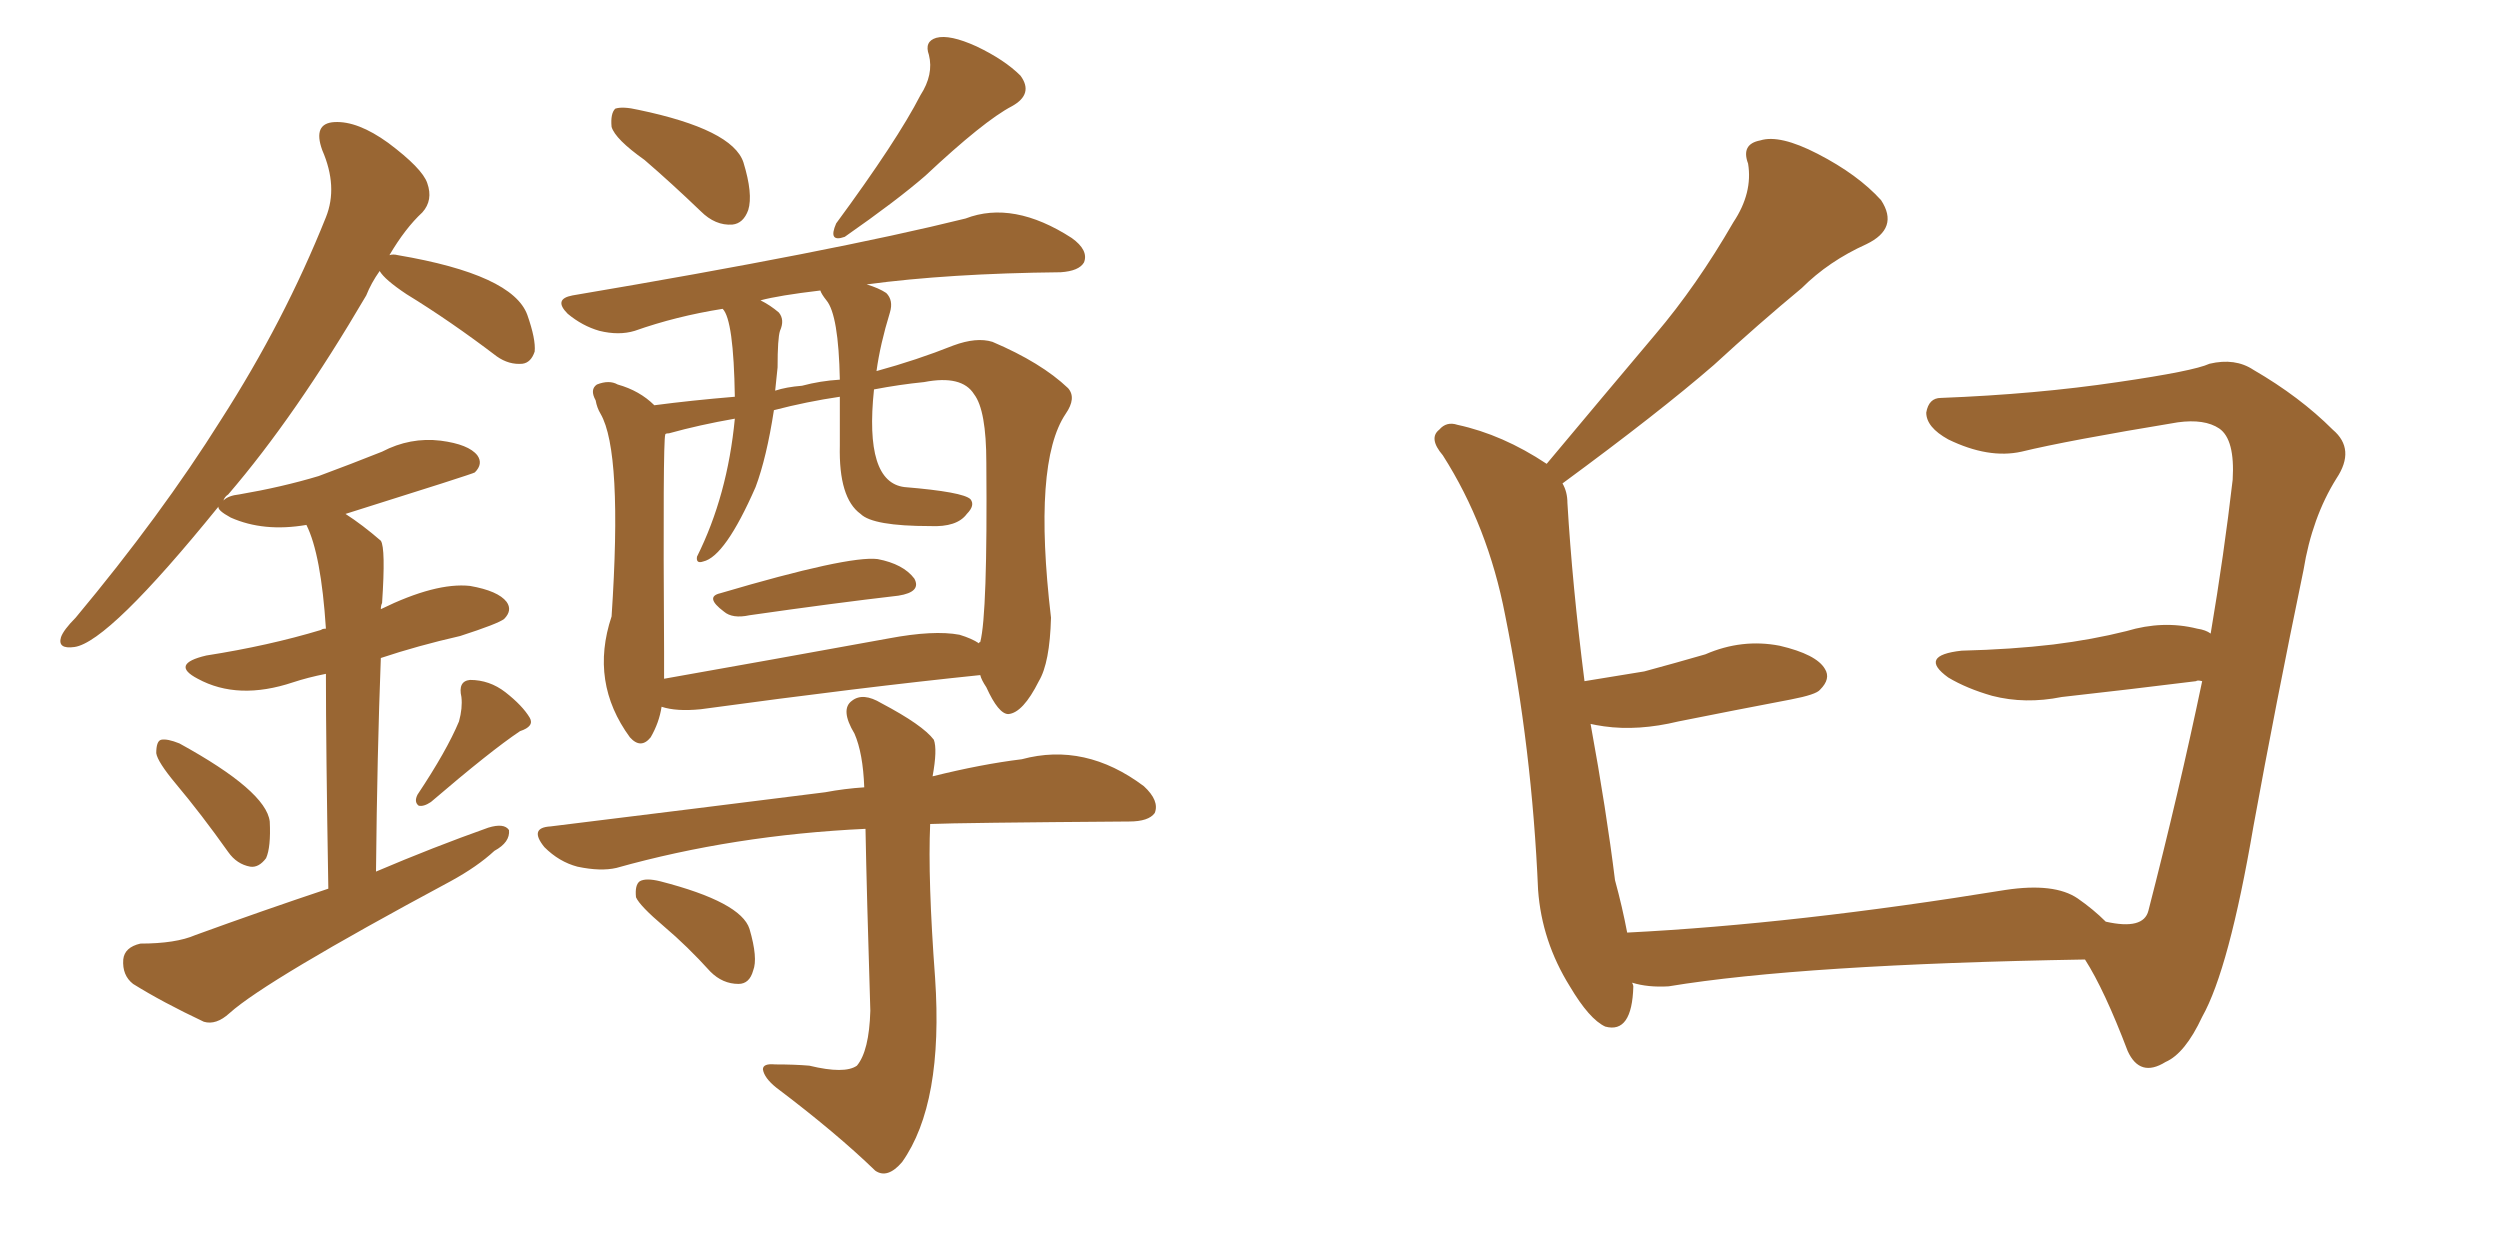 <svg xmlns="http://www.w3.org/2000/svg" xmlns:xlink="http://www.w3.org/1999/xlink" width="300" height="150"><path fill="#996633" padding="10" d="M77.34 19.19L77.34 19.19Q73.83 16.70 73.39 15.23L73.39 15.23Q73.24 13.62 73.83 13.04L73.83 13.04Q74.71 12.74 76.61 13.18L76.61 13.18Q87.89 15.53 89.21 19.48L89.21 19.48Q90.38 23.29 89.79 25.20L89.79 25.20Q89.21 26.81 87.89 26.95L87.89 26.95Q85.84 27.10 84.08 25.34L84.08 25.34Q80.57 21.97 77.34 19.19ZM110.45 11.43L110.45 11.43Q112.06 8.94 111.47 6.59L111.47 6.59Q110.89 4.98 112.35 4.54L112.35 4.54Q113.96 4.10 117.19 5.57L117.19 5.57Q120.56 7.18 122.46 9.08L122.46 9.08Q124.07 11.28 121.44 12.74L121.44 12.74Q118.07 14.50 111.04 21.09L111.04 21.09Q107.67 24.02 101.37 28.42L101.37 28.42Q99.32 29.15 100.34 26.81L100.34 26.81Q107.67 16.85 110.45 11.43ZM86.43 71.19L86.43 71.19Q101.81 66.65 105.32 67.09L105.32 67.09Q108.40 67.68 109.72 69.43L109.72 69.43Q110.60 71.04 107.81 71.48L107.81 71.48Q100.20 72.36 89.94 73.83L89.94 73.83Q87.89 74.27 86.87 73.39L86.87 73.39Q84.52 71.63 86.43 71.19ZM79.39 84.81L79.39 84.81Q79.10 86.72 78.08 88.48L78.08 88.48Q76.90 89.94 75.59 88.48L75.59 88.48Q70.75 81.88 73.39 73.97L73.39 73.97Q74.71 54.20 72.07 49.66L72.07 49.66Q71.63 48.93 71.48 48.05L71.48 48.05Q70.75 46.73 71.63 46.14L71.63 46.14Q73.10 45.56 74.12 46.14L74.12 46.14Q76.76 46.88 78.52 48.63L78.52 48.63Q82.91 48.05 88.18 47.61L88.18 47.61Q88.04 38.38 86.72 37.06L86.72 37.06Q81.15 37.94 76.17 39.70L76.17 39.70Q74.27 40.28 71.92 39.70L71.92 39.70Q69.87 39.11 68.12 37.65L68.12 37.65Q66.36 35.89 68.70 35.45L68.70 35.45Q99.90 30.18 115.87 26.22L115.87 26.22Q121.58 24.02 128.61 28.56L128.61 28.56Q130.66 30.03 130.08 31.49L130.08 31.49Q129.49 32.52 127.29 32.67L127.29 32.67Q113.82 32.81 104.00 34.13L104.00 34.13Q105.47 34.57 106.35 35.16L106.35 35.16Q107.23 36.04 106.79 37.50L106.79 37.50Q105.62 41.31 105.18 44.53L105.18 44.53Q110.01 43.21 114.40 41.46L114.40 41.46Q117.19 40.43 119.09 41.02L119.09 41.02Q124.95 43.51 128.17 46.58L128.17 46.58Q129.20 47.75 127.88 49.66L127.88 49.66Q123.93 55.52 126.12 74.12L126.12 74.12Q125.98 79.54 124.66 81.74L124.66 81.74Q122.75 85.55 121.00 85.69L121.00 85.69Q119.82 85.69 118.36 82.47L118.36 82.47Q117.77 81.59 117.63 81.01L117.63 81.01Q103.42 82.47 84.08 85.11L84.08 85.11Q81.15 85.40 79.39 84.81ZM115.14 76.17L115.14 76.17Q116.60 76.61 117.48 77.20L117.48 77.20Q117.48 77.05 117.63 77.05L117.63 77.05Q118.51 73.68 118.36 55.52L118.36 55.52Q118.36 49.22 116.89 47.31L116.89 47.31Q115.43 44.97 110.89 45.85L110.89 45.85Q107.96 46.14 104.88 46.73L104.88 46.73Q103.71 57.86 108.54 58.45L108.54 58.45Q115.58 59.03 116.46 59.91L116.46 59.91Q117.04 60.64 116.02 61.67L116.02 61.67Q114.84 63.28 111.62 63.13L111.62 63.13Q104.74 63.13 103.27 61.67L103.27 61.67Q100.63 59.77 100.78 53.47L100.78 53.47Q100.78 50.24 100.78 47.61L100.78 47.61Q96.83 48.19 92.87 49.22L92.87 49.22Q91.99 54.93 90.67 58.45L90.67 58.45Q87.01 66.80 84.38 67.38L84.38 67.38Q83.50 67.68 83.64 66.80L83.64 66.80Q87.30 59.47 88.18 50.24L88.18 50.24Q83.94 50.98 80.27 52.00L80.27 52.00Q79.83 52.00 79.83 52.15L79.83 52.15Q79.54 53.03 79.69 78.22L79.69 78.22Q79.69 79.98 79.69 81.45L79.69 81.45Q92.14 79.25 106.64 76.61L106.64 76.61Q112.06 75.59 115.14 76.17ZM99.17 36.04L99.17 36.04Q98.58 35.30 98.44 34.86L98.44 34.86Q93.46 35.45 91.26 36.04L91.26 36.04Q92.43 36.62 93.46 37.50L93.46 37.50Q94.19 38.38 93.60 39.70L93.60 39.70Q93.31 40.58 93.31 44.09L93.31 44.09Q93.16 45.41 93.02 46.88L93.02 46.88Q94.34 46.44 96.24 46.29L96.24 46.29Q98.44 45.70 100.78 45.56L100.78 45.56Q100.63 37.79 99.17 36.04ZM103.86 99.46L103.86 99.46Q88.04 100.20 73.97 104.15L73.97 104.15Q72.07 104.59 69.29 104.00L69.29 104.00Q67.09 103.42 65.33 101.66L65.33 101.66Q63.43 99.32 66.06 99.17L66.06 99.17Q83.94 96.97 99.02 95.07L99.02 95.07Q101.37 94.63 103.71 94.48L103.71 94.48Q103.56 90.38 102.54 88.04L102.54 88.04Q100.78 85.11 102.25 84.08L102.25 84.08Q103.56 83.06 105.76 84.38L105.76 84.38Q110.74 87.01 112.06 88.77L112.06 88.77Q112.50 89.94 111.91 93.16L111.91 93.16Q117.77 91.70 122.61 91.11L122.61 91.11Q130.22 89.06 137.26 94.34L137.26 94.34Q139.16 96.09 138.57 97.56L138.57 97.56Q137.84 98.58 135.50 98.58L135.50 98.58Q115.14 98.73 111.62 98.88L111.62 98.88Q111.33 105.47 112.21 117.33L112.21 117.33Q113.23 132.42 108.25 139.45L108.25 139.45Q106.49 141.50 105.03 140.48L105.03 140.48Q100.34 135.94 93.16 130.52L93.16 130.52Q91.70 129.35 91.55 128.32L91.55 128.32Q91.55 127.59 93.02 127.73L93.02 127.73Q95.36 127.73 97.12 127.88L97.12 127.88Q101.37 128.91 102.83 127.88L102.83 127.88Q104.30 126.12 104.44 121.29L104.44 121.29Q104.00 107.08 103.86 99.46ZM79.69 111.18L79.69 111.18Q76.76 108.69 76.32 107.67L76.32 107.67Q76.17 106.20 76.76 105.76L76.76 105.76Q77.49 105.32 79.25 105.76L79.25 105.76Q88.92 108.25 89.94 111.47L89.94 111.47Q90.97 114.99 90.38 116.46L90.38 116.46Q89.94 118.07 88.62 118.07L88.62 118.07Q86.72 118.07 85.25 116.60L85.25 116.60Q82.47 113.53 79.69 111.18ZM21.09 94.04L21.09 94.04Q18.90 91.41 18.75 90.38L18.75 90.38Q18.75 88.92 19.34 88.77L19.34 88.77Q20.07 88.62 21.53 89.21L21.53 89.21Q31.93 94.92 32.37 98.58L32.37 98.58Q32.52 101.66 31.93 102.98L31.93 102.98Q31.05 104.15 30.03 104.00L30.03 104.00Q28.42 103.71 27.39 102.25L27.39 102.25Q24.17 97.71 21.09 94.04ZM55.08 86.57L55.08 86.57Q55.52 84.96 55.37 83.64L55.37 83.64Q54.93 81.74 56.40 81.59L56.40 81.59Q58.74 81.59 60.64 83.06L60.64 83.06Q62.70 84.67 63.57 86.13L63.57 86.13Q64.16 87.16 62.40 87.74L62.40 87.74Q58.89 90.09 51.71 96.24L51.71 96.24Q50.83 96.83 50.24 96.68L50.24 96.68Q49.66 96.24 50.10 95.36L50.10 95.36Q53.61 90.09 55.08 86.57ZM39.40 106.64L39.40 106.64L39.40 106.64Q39.11 89.65 39.11 80.86L39.11 80.86Q36.91 81.30 35.16 81.88L35.16 81.88Q28.56 84.08 23.73 81.45L23.73 81.45Q20.36 79.69 24.76 78.66L24.76 78.66Q32.23 77.49 38.53 75.59L38.53 75.59Q38.67 75.44 39.11 75.44L39.11 75.44Q38.53 66.50 36.77 62.99L36.77 62.99Q31.64 63.87 27.69 62.11L27.69 62.11Q26.07 61.23 26.22 60.79L26.22 60.79Q13.04 77.05 8.94 77.64L8.94 77.64Q6.88 77.93 7.32 76.46L7.32 76.46Q7.62 75.59 9.08 74.12L9.08 74.12Q19.34 61.82 26.51 50.39L26.51 50.39Q34.13 38.53 39.11 26.07L39.11 26.07Q40.58 22.41 38.67 18.02L38.67 18.02Q37.50 14.79 40.14 14.65L40.14 14.65Q42.92 14.50 46.58 17.14L46.58 17.14Q50.68 20.21 51.27 21.97L51.27 21.97Q52.00 24.02 50.68 25.49L50.68 25.49Q48.63 27.39 46.73 30.62L46.73 30.62Q47.17 30.47 47.75 30.62L47.75 30.62Q61.52 32.96 63.28 37.79L63.28 37.79Q64.31 40.72 64.16 42.19L64.16 42.19Q63.72 43.51 62.70 43.65L62.70 43.65Q61.08 43.80 59.62 42.77L59.62 42.77Q54.05 38.53 48.78 35.30L48.78 35.30Q46.14 33.54 45.56 32.52L45.56 32.52Q44.53 33.98 43.95 35.45L43.95 35.45Q35.45 49.95 27.39 59.33L27.39 59.33Q26.95 59.62 26.81 60.06L26.81 60.06Q27.39 59.47 28.71 59.33L28.71 59.33Q33.84 58.45 38.23 57.13L38.23 57.13Q42.19 55.66 45.85 54.20L45.85 54.20Q49.22 52.44 52.88 52.88L52.88 52.88Q56.25 53.32 57.28 54.64L57.28 54.64Q58.01 55.66 56.98 56.69L56.98 56.69Q56.84 56.84 41.46 61.67L41.46 61.67Q43.51 62.99 45.70 64.89L45.70 64.89Q46.29 65.77 45.85 72.36L45.85 72.36Q45.70 72.66 45.70 73.10L45.70 73.10Q52.29 69.87 56.40 70.31L56.40 70.31Q59.77 70.90 60.79 72.22L60.79 72.22Q61.52 73.24 60.50 74.27L60.50 74.27Q59.77 74.85 55.22 76.32L55.22 76.32Q50.10 77.49 45.70 78.96L45.70 78.96Q45.26 90.38 45.12 104.59L45.12 104.59Q52.00 101.66 58.59 99.32L58.59 99.32Q60.50 98.73 61.08 99.61L61.08 99.61Q61.23 101.07 59.33 102.10L59.33 102.10Q57.28 104.00 54.05 105.76L54.05 105.76Q31.93 117.63 27.54 121.58L27.54 121.58Q25.93 123.05 24.46 122.61L24.46 122.61Q19.48 120.26 15.97 118.07L15.97 118.07Q14.65 117.04 14.79 115.14L14.79 115.14Q14.94 113.67 16.85 113.23L16.85 113.23Q21.09 113.23 23.44 112.21L23.44 112.21Q31.49 109.28 39.40 106.64ZM252.69 110.60L252.69 110.60L252.69 110.60Q257.23 111.62 257.81 109.28L257.81 109.28Q261.47 95.07 264.26 81.74L264.26 81.74Q263.67 81.59 263.53 81.74L263.53 81.74Q255.32 82.76 247.41 83.64L247.41 83.64Q243.02 84.52 239.06 83.50L239.06 83.50Q235.99 82.62 233.79 81.30L233.79 81.30Q230.13 78.66 235.40 78.08L235.40 78.08Q241.41 77.93 246.39 77.34L246.39 77.34Q251.07 76.76 255.18 75.73L255.18 75.73Q259.57 74.41 263.67 75.44L263.67 75.44Q264.70 75.59 265.28 76.03L265.28 76.03Q266.89 66.50 267.92 57.57L267.92 57.57Q268.21 52.73 266.31 51.42L266.31 51.42Q264.55 50.24 261.33 50.68L261.33 50.68Q248.00 52.88 242.58 54.20L242.58 54.20Q238.62 55.08 233.79 52.73L233.79 52.73Q231.15 51.27 231.15 49.51L231.15 49.51Q231.45 47.75 232.91 47.75L232.91 47.75Q244.34 47.31 254.15 45.85L254.15 45.85Q263.23 44.53 265.14 43.65L265.14 43.65Q268.21 42.92 270.41 44.38L270.41 44.38Q275.98 47.61 279.93 51.56L279.93 51.56Q282.71 53.91 280.37 57.42L280.37 57.42Q277.44 62.11 276.42 68.41L276.42 68.41Q273.05 84.67 270.41 99.17L270.41 99.17Q267.48 116.31 264.26 122.02L264.26 122.02Q262.21 126.42 259.86 127.44L259.86 127.44Q256.79 129.35 255.32 126.12L255.32 126.12Q252.54 118.80 250.20 115.14L250.20 115.14Q216.21 115.72 200.24 118.36L200.24 118.36Q197.75 118.51 195.85 117.92L195.85 117.92Q196.00 118.21 196.00 118.36L196.00 118.36Q195.85 124.07 192.63 123.19L192.63 123.19Q190.72 122.31 188.38 118.36L188.38 118.36Q185.01 112.94 184.57 106.79L184.57 106.79Q183.84 89.79 180.62 73.83L180.62 73.83Q178.56 63.13 173.14 54.64L173.14 54.64Q171.39 52.59 172.71 51.56L172.71 51.56Q173.58 50.54 174.90 50.98L174.90 50.98Q180.32 52.15 185.60 55.66L185.60 55.66Q192.33 47.61 198.63 40.14L198.63 40.14Q203.61 34.28 208.01 26.66L208.01 26.66Q210.35 23.14 209.77 19.63L209.77 19.63Q208.89 17.29 211.23 16.85L211.23 16.85Q213.57 16.11 218.12 18.46L218.12 18.46Q222.95 20.95 225.73 24.02L225.73 24.02Q227.93 27.39 223.97 29.30L223.97 29.30Q219.43 31.35 216.21 34.57L216.21 34.57Q211.08 38.82 205.66 43.80L205.66 43.80Q199.07 49.51 187.50 58.01L187.50 58.01Q188.09 59.03 188.09 60.35L188.09 60.35Q188.67 70.17 190.14 81.74L190.14 81.74Q193.80 81.15 197.31 80.57L197.31 80.57Q201.12 79.54 204.64 78.52L204.64 78.52Q209.03 76.61 213.57 77.49L213.57 77.49Q217.97 78.52 218.99 80.27L218.99 80.27Q219.73 81.45 218.41 82.76L218.41 82.76Q217.97 83.35 214.89 83.94L214.89 83.94Q208.01 85.25 201.42 86.57L201.42 86.57Q196.58 87.74 192.48 87.16L192.48 87.16Q191.46 87.01 190.87 86.87L190.87 86.87Q192.77 97.27 193.80 105.62L193.80 105.62Q194.68 108.84 195.26 111.91L195.26 111.91Q215.48 110.89 240.67 106.79L240.67 106.79Q246.53 105.91 249.32 107.81L249.32 107.81Q251.22 109.13 252.69 110.60Z"/></svg>